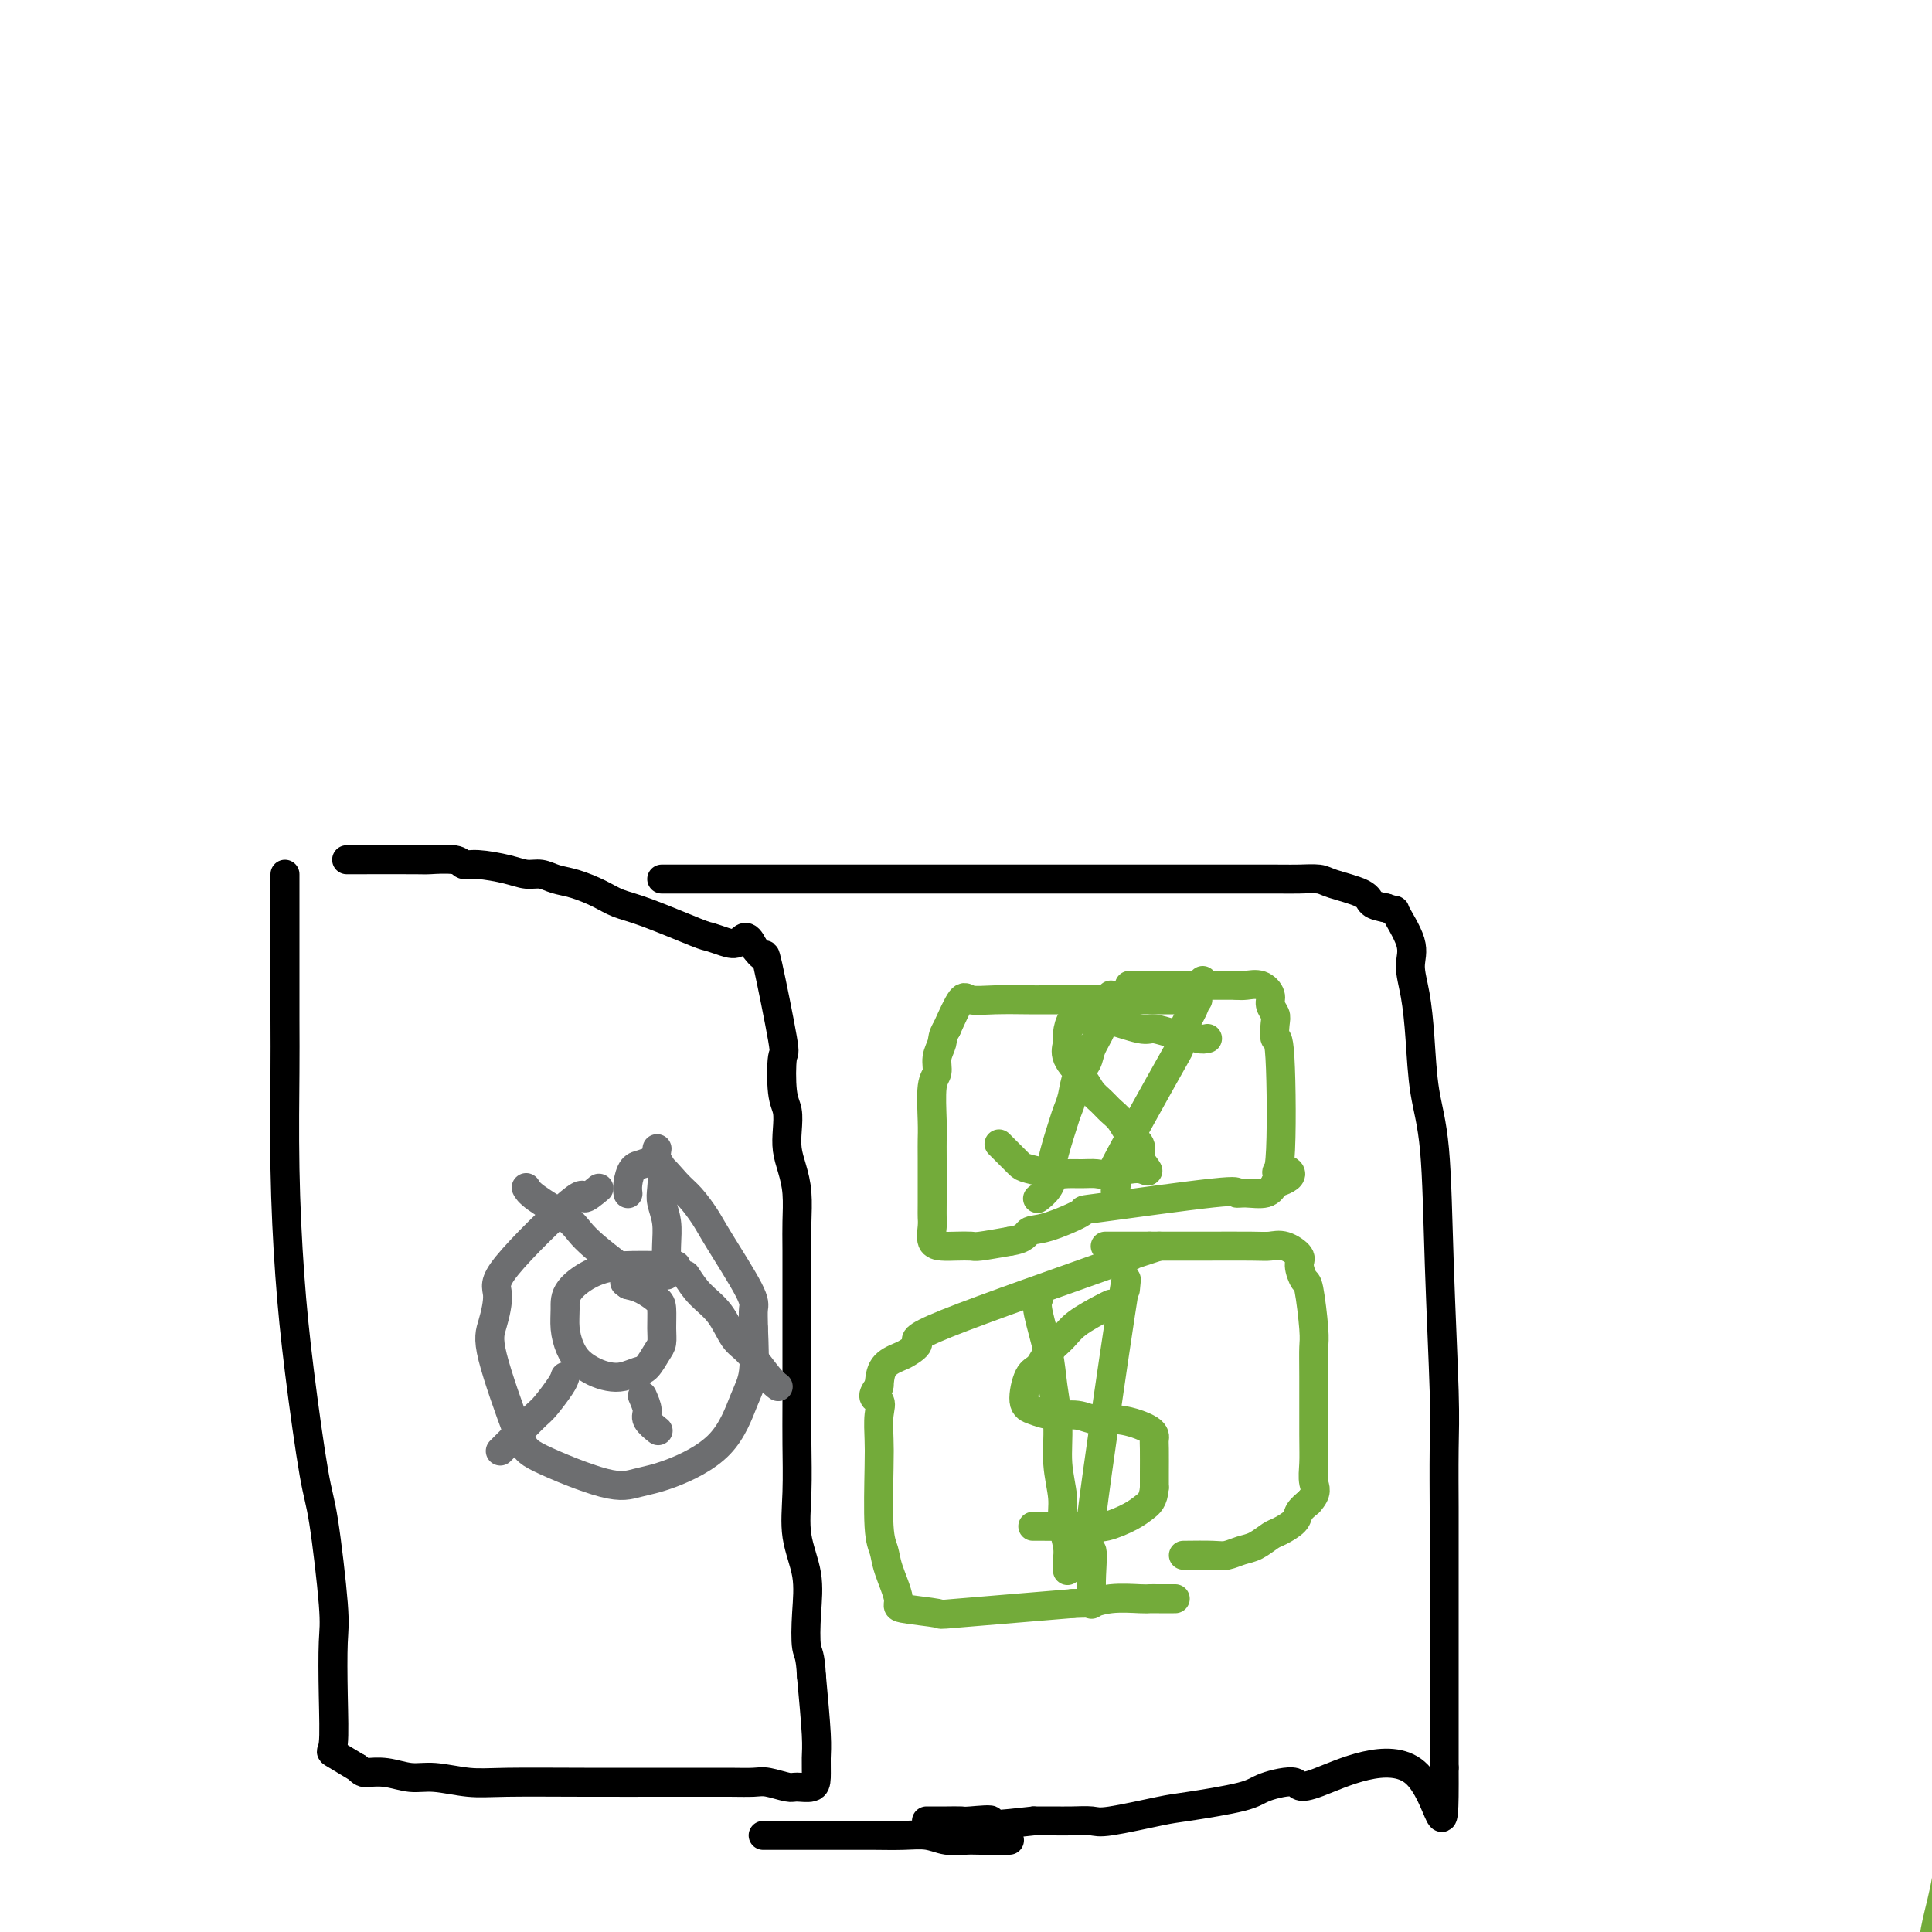 <svg viewBox='0 0 400 400' version='1.1' xmlns='http://www.w3.org/2000/svg' xmlns:xlink='http://www.w3.org/1999/xlink'><g fill='none' stroke='#000000' stroke-width='6' stroke-linecap='round' stroke-linejoin='round'><path d='M59,181c-0.000,2.346 -0.001,4.692 0,6c0.001,1.308 0.003,1.576 0,6c-0.003,4.424 -0.010,13.002 0,18c0.010,4.998 0.037,6.417 0,11c-0.037,4.583 -0.138,12.331 0,20c0.138,7.669 0.514,15.258 1,22c0.486,6.742 1.083,12.636 2,20c0.917,7.364 2.154,16.197 3,21c0.846,4.803 1.299,5.575 2,10c0.701,4.425 1.648,12.504 2,17c0.352,4.496 0.108,5.409 0,8c-0.108,2.591 -0.081,6.859 0,11c0.081,4.141 0.214,8.153 0,10c-0.214,1.847 -0.775,1.528 0,2c0.775,0.472 2.888,1.736 5,3'/><path d='M74,366c1.050,1.017 1.175,1.061 2,1c0.825,-0.061 2.351,-0.227 4,0c1.649,0.227 3.421,0.845 5,1c1.579,0.155 2.964,-0.155 5,0c2.036,0.155 4.724,0.774 7,1c2.276,0.226 4.141,0.061 8,0c3.859,-0.061 9.713,-0.016 16,0c6.287,0.016 13.009,0.003 17,0c3.991,-0.003 5.251,0.003 7,0c1.749,-0.003 3.986,-0.015 6,0c2.014,0.015 3.804,0.058 5,0c1.196,-0.058 1.799,-0.216 3,0c1.201,0.216 3.001,0.806 4,1c0.999,0.194 1.197,-0.006 2,0c0.803,0.006 2.213,0.220 3,0c0.787,-0.220 0.953,-0.873 1,-2c0.047,-1.127 -0.026,-2.726 0,-4c0.026,-1.274 0.150,-2.221 0,-5c-0.150,-2.779 -0.575,-7.389 -1,-12'/><path d='M168,347c-0.218,-4.595 -0.762,-4.584 -1,-6c-0.238,-1.416 -0.169,-4.261 0,-7c0.169,-2.739 0.438,-5.374 0,-8c-0.438,-2.626 -1.581,-5.245 -2,-8c-0.419,-2.755 -0.112,-5.647 0,-9c0.112,-3.353 0.030,-7.168 0,-10c-0.030,-2.832 -0.007,-4.683 0,-9c0.007,-4.317 -0.001,-11.102 0,-17c0.001,-5.898 0.011,-10.909 0,-14c-0.011,-3.091 -0.042,-4.262 0,-6c0.042,-1.738 0.156,-4.044 0,-6c-0.156,-1.956 -0.581,-3.562 -1,-5c-0.419,-1.438 -0.831,-2.709 -1,-4c-0.169,-1.291 -0.095,-2.601 0,-4c0.095,-1.399 0.211,-2.885 0,-4c-0.211,-1.115 -0.749,-1.859 -1,-4c-0.251,-2.141 -0.217,-5.679 0,-7c0.217,-1.321 0.615,-0.426 0,-4c-0.615,-3.574 -2.242,-11.616 -3,-15c-0.758,-3.384 -0.645,-2.110 -1,-2c-0.355,0.110 -1.177,-0.945 -2,-2'/><path d='M156,196c-1.471,-3.182 -2.150,-1.637 -3,-1c-0.850,0.637 -1.872,0.364 -3,0c-1.128,-0.364 -2.362,-0.821 -3,-1c-0.638,-0.179 -0.680,-0.079 -3,-1c-2.320,-0.921 -6.918,-2.862 -10,-4c-3.082,-1.138 -4.649,-1.472 -6,-2c-1.351,-0.528 -2.486,-1.251 -4,-2c-1.514,-0.749 -3.407,-1.524 -5,-2c-1.593,-0.476 -2.888,-0.653 -4,-1c-1.112,-0.347 -2.042,-0.862 -3,-1c-0.958,-0.138 -1.944,0.103 -3,0c-1.056,-0.103 -2.183,-0.549 -4,-1c-1.817,-0.451 -4.325,-0.905 -6,-1c-1.675,-0.095 -2.516,0.171 -3,0c-0.484,-0.171 -0.609,-0.778 -2,-1c-1.391,-0.222 -4.047,-0.060 -5,0c-0.953,0.060 -0.204,0.016 -3,0c-2.796,-0.016 -9.137,-0.004 -12,0c-2.863,0.004 -2.246,0.001 -2,0c0.246,-0.001 0.123,-0.001 0,0'/><path d='M137,182c2.849,-0.000 5.698,-0.000 8,0c2.302,0.000 4.056,0.000 6,0c1.944,-0.000 4.078,-0.000 7,0c2.922,0.000 6.634,0.000 9,0c2.366,-0.000 3.388,-0.000 8,0c4.612,0.000 12.815,0.000 17,0c4.185,-0.000 4.351,-0.000 9,0c4.649,0.000 13.779,0.000 19,0c5.221,-0.000 6.533,-0.000 9,0c2.467,0.000 6.091,0.000 9,0c2.909,-0.000 5.105,-0.001 7,0c1.895,0.001 3.490,0.002 7,0c3.510,-0.002 8.933,-0.009 12,0c3.067,0.009 3.776,0.033 5,0c1.224,-0.033 2.963,-0.125 4,0c1.037,0.125 1.371,0.466 3,1c1.629,0.534 4.554,1.259 6,2c1.446,0.741 1.413,1.497 2,2c0.587,0.503 1.793,0.751 3,1'/><path d='M287,188c2.433,0.853 1.517,-0.013 2,1c0.483,1.013 2.366,3.906 3,6c0.634,2.094 0.019,3.390 0,5c-0.019,1.610 0.558,3.534 1,6c0.442,2.466 0.749,5.473 1,9c0.251,3.527 0.445,7.572 1,11c0.555,3.428 1.469,6.237 2,12c0.531,5.763 0.678,14.480 1,24c0.322,9.520 0.818,19.843 1,26c0.182,6.157 0.049,8.147 0,12c-0.049,3.853 -0.013,9.568 0,12c0.013,2.432 0.003,1.580 0,11c-0.003,9.420 -0.001,29.113 0,37c0.001,7.887 0.000,3.968 0,3c-0.000,-0.968 -0.000,1.016 0,3'/><path d='M299,366c0.106,19.904 -0.628,5.665 -6,1c-5.372,-4.665 -15.383,0.246 -20,2c-4.617,1.754 -3.842,0.353 -5,0c-1.158,-0.353 -4.250,0.344 -6,1c-1.750,0.656 -2.158,1.272 -5,2c-2.842,0.728 -8.118,1.568 -11,2c-2.882,0.432 -3.369,0.455 -6,1c-2.631,0.545 -7.407,1.610 -10,2c-2.593,0.390 -3.004,0.105 -4,0c-0.996,-0.105 -2.576,-0.028 -4,0c-1.424,0.028 -2.693,0.008 -4,0c-1.307,-0.008 -2.654,-0.004 -4,0'/><path d='M214,377c-14.966,1.702 -9.883,0.456 -9,0c0.883,-0.456 -2.436,-0.122 -4,0c-1.564,0.122 -1.372,0.033 -2,0c-0.628,-0.033 -2.076,-0.009 -3,0c-0.924,0.009 -1.326,0.002 -2,0c-0.674,-0.002 -1.621,-0.001 -2,0c-0.379,0.001 -0.189,0.000 0,0'/><path d='M209,381c-2.293,0.008 -4.586,0.016 -6,0c-1.414,-0.016 -1.948,-0.057 -3,0c-1.052,0.057 -2.620,0.211 -4,0c-1.380,-0.211 -2.572,-0.789 -4,-1c-1.428,-0.211 -3.093,-0.057 -5,0c-1.907,0.057 -4.056,0.015 -6,0c-1.944,-0.015 -3.684,-0.004 -5,0c-1.316,0.004 -2.208,0.001 -5,0c-2.792,-0.001 -7.482,-0.000 -10,0c-2.518,0.000 -2.862,0.000 -3,0c-0.138,-0.000 -0.069,-0.000 0,0'/></g>
<g fill='none' stroke='#73AB3A' stroke-width='6' stroke-linecap='round' stroke-linejoin='round'><path d='M240,258c-2.926,0.954 -5.852,1.909 -6,2c-0.148,0.091 2.481,-0.681 -5,2c-7.481,2.681 -25.073,8.814 -33,12c-7.927,3.186 -6.190,3.426 -6,4c0.190,0.574 -1.165,1.484 -2,2c-0.835,0.516 -1.148,0.639 -2,1c-0.852,0.361 -2.243,0.960 -3,2c-0.757,1.040 -0.878,2.520 -1,4'/><path d='M182,287c-2.166,2.576 -0.581,2.517 0,3c0.581,0.483 0.159,1.507 0,3c-0.159,1.493 -0.055,3.453 0,5c0.055,1.547 0.062,2.680 0,6c-0.062,3.320 -0.192,8.826 0,12c0.192,3.174 0.706,4.017 1,5c0.294,0.983 0.370,2.107 1,4c0.630,1.893 1.815,4.554 2,6c0.185,1.446 -0.631,1.676 1,2c1.631,0.324 5.708,0.741 7,1c1.292,0.259 -0.202,0.360 4,0c4.202,-0.360 14.101,-1.180 24,-2'/><path d='M222,332c5.085,-0.249 3.798,0.130 4,0c0.202,-0.130 1.894,-0.767 4,-1c2.106,-0.233 4.628,-0.062 6,0c1.372,0.062 1.595,0.017 2,0c0.405,-0.017 0.994,-0.005 2,0c1.006,0.005 2.430,0.001 3,0c0.570,-0.001 0.285,-0.001 0,0'/><path d='M245,322c2.269,-0.026 4.537,-0.052 6,0c1.463,0.052 2.120,0.184 3,0c0.880,-0.184 1.984,-0.682 3,-1c1.016,-0.318 1.945,-0.455 3,-1c1.055,-0.545 2.236,-1.497 3,-2c0.764,-0.503 1.112,-0.558 2,-1c0.888,-0.442 2.316,-1.273 3,-2c0.684,-0.727 0.624,-1.351 1,-2c0.376,-0.649 1.188,-1.325 2,-2'/><path d='M271,311c1.928,-2.107 1.248,-2.875 1,-4c-0.248,-1.125 -0.066,-2.606 0,-4c0.066,-1.394 0.015,-2.700 0,-6c-0.015,-3.300 0.008,-8.594 0,-12c-0.008,-3.406 -0.045,-4.922 0,-6c0.045,-1.078 0.172,-1.716 0,-4c-0.172,-2.284 -0.643,-6.213 -1,-8c-0.357,-1.787 -0.599,-1.431 -1,-2c-0.401,-0.569 -0.962,-2.061 -1,-3c-0.038,-0.939 0.446,-1.323 0,-2c-0.446,-0.677 -1.823,-1.645 -3,-2c-1.177,-0.355 -2.156,-0.095 -3,0c-0.844,0.095 -1.555,0.025 -4,0c-2.445,-0.025 -6.624,-0.007 -9,0c-2.376,0.007 -2.947,0.002 -4,0c-1.053,-0.002 -2.586,-0.001 -4,0c-1.414,0.001 -2.707,0.000 -4,0'/><path d='M238,258c-5.798,0.000 -6.292,0.000 -7,0c-0.708,0.000 -1.631,0.000 -2,0c-0.369,0.000 -0.185,0.000 0,0'/><path d='M230,270c-0.349,0.156 -0.698,0.311 -2,1c-1.302,0.689 -3.556,1.911 -5,3c-1.444,1.089 -2.076,2.046 -3,3c-0.924,0.954 -2.138,1.904 -3,3c-0.862,1.096 -1.373,2.336 -2,3c-0.627,0.664 -1.371,0.751 -2,2c-0.629,1.249 -1.141,3.659 -1,5c0.141,1.341 0.937,1.612 2,2c1.063,0.388 2.394,0.894 4,1c1.606,0.106 3.488,-0.189 5,0c1.512,0.189 2.654,0.863 4,1c1.346,0.137 2.897,-0.262 5,0c2.103,0.262 4.760,1.186 6,2c1.240,0.814 1.064,1.517 1,2c-0.064,0.483 -0.017,0.745 0,2c0.017,1.255 0.005,3.501 0,5c-0.005,1.499 -0.002,2.249 0,3'/><path d='M239,308c-0.186,2.674 -1.152,3.357 -2,4c-0.848,0.643 -1.578,1.244 -3,2c-1.422,0.756 -3.537,1.667 -5,2c-1.463,0.333 -2.273,0.089 -4,0c-1.727,-0.089 -4.370,-0.024 -6,0c-1.630,0.024 -2.247,0.006 -3,0c-0.753,-0.006 -1.644,-0.002 -2,0c-0.356,0.002 -0.178,0.001 0,0'/><path d='M215,269c-0.205,0.523 -0.410,1.047 0,3c0.410,1.953 1.434,5.337 2,8c0.566,2.663 0.672,4.605 1,7c0.328,2.395 0.876,5.243 1,8c0.124,2.757 -0.177,5.424 0,8c0.177,2.576 0.832,5.062 1,7c0.168,1.938 -0.151,3.329 0,5c0.151,1.671 0.772,3.623 1,5c0.228,1.377 0.061,2.178 0,3c-0.061,0.822 -0.018,1.663 0,2c0.018,0.337 0.009,0.168 0,0'/><path d='M233,267c0.257,-2.464 0.514,-4.928 -1,5c-1.514,9.928 -4.798,32.247 -6,42c-1.202,9.753 -0.322,6.939 0,7c0.322,0.061 0.086,2.996 0,5c-0.086,2.004 -0.023,3.078 0,4c0.023,0.922 0.007,1.692 0,2c-0.007,0.308 -0.003,0.154 0,0'/><path d='M248,207c-2.639,0.000 -5.279,0.000 -7,0c-1.721,-0.000 -2.524,-0.000 -4,0c-1.476,0.000 -3.626,0.000 -5,0c-1.374,-0.000 -1.972,-0.000 -3,0c-1.028,0.000 -2.488,0.000 -4,0c-1.512,-0.000 -3.078,-0.000 -4,0c-0.922,0.000 -1.199,0.001 -2,0c-0.801,-0.001 -2.125,-0.005 -3,0c-0.875,0.005 -1.301,0.018 -3,0c-1.699,-0.018 -4.672,-0.067 -7,0c-2.328,0.067 -4.011,0.249 -5,0c-0.989,-0.249 -1.282,-0.928 -2,0c-0.718,0.928 -1.859,3.464 -3,6'/><path d='M196,213c-0.935,1.468 -0.772,2.139 -1,3c-0.228,0.861 -0.846,1.911 -1,3c-0.154,1.089 0.155,2.218 0,3c-0.155,0.782 -0.773,1.218 -1,3c-0.227,1.782 -0.061,4.911 0,7c0.061,2.089 0.017,3.139 0,4c-0.017,0.861 -0.006,1.533 0,4c0.006,2.467 0.007,6.728 0,9c-0.007,2.272 -0.021,2.556 0,3c0.021,0.444 0.079,1.047 0,2c-0.079,0.953 -0.295,2.256 0,3c0.295,0.744 1.101,0.929 2,1c0.899,0.071 1.890,0.029 3,0c1.110,-0.029 2.337,-0.046 3,0c0.663,0.046 0.761,0.156 2,0c1.239,-0.156 3.620,-0.578 6,-1'/><path d='M209,257c3.260,-0.440 3.411,-1.541 4,-2c0.589,-0.459 1.617,-0.277 4,-1c2.383,-0.723 6.121,-2.352 7,-3c0.879,-0.648 -1.100,-0.316 4,-1c5.100,-0.684 17.278,-2.385 23,-3c5.722,-0.615 4.987,-0.144 5,0c0.013,0.144 0.773,-0.038 2,0c1.227,0.038 2.922,0.297 4,0c1.078,-0.297 1.539,-1.148 2,-2'/><path d='M264,245c5.800,-1.659 2.300,-3.305 1,-3c-1.300,0.305 -0.400,2.563 0,-2c0.400,-4.563 0.299,-15.947 0,-21c-0.299,-5.053 -0.797,-3.776 -1,-4c-0.203,-0.224 -0.112,-1.948 0,-3c0.112,-1.052 0.245,-1.431 0,-2c-0.245,-0.569 -0.867,-1.329 -1,-2c-0.133,-0.671 0.222,-1.252 0,-2c-0.222,-0.748 -1.021,-1.663 -2,-2c-0.979,-0.337 -2.137,-0.096 -3,0c-0.863,0.096 -1.432,0.048 -2,0'/><path d='M256,204c-1.098,0.000 -1.343,0.000 -2,0c-0.657,0.000 -1.724,0.000 -3,0c-1.276,0.000 -2.759,0.000 -4,0c-1.241,0.000 -2.240,-0.000 -4,0c-1.760,0.000 -4.282,-0.000 -6,0c-1.718,0.000 -2.634,0.000 -3,0c-0.366,0.000 -0.183,0.000 0,0'/><path d='M250,215c-0.537,0.123 -1.073,0.245 -2,0c-0.927,-0.245 -2.244,-0.858 -3,-1c-0.756,-0.142 -0.951,0.186 -2,0c-1.049,-0.186 -2.952,-0.886 -4,-1c-1.048,-0.114 -1.240,0.359 -3,0c-1.760,-0.359 -5.088,-1.550 -7,-2c-1.912,-0.450 -2.406,-0.157 -3,0c-0.594,0.157 -1.286,0.180 -2,0c-0.714,-0.180 -1.450,-0.561 -2,0c-0.550,0.561 -0.916,2.065 -1,3c-0.084,0.935 0.113,1.300 0,2c-0.113,0.700 -0.536,1.735 0,3c0.536,1.265 2.030,2.761 3,4c0.970,1.239 1.414,2.223 2,3c0.586,0.777 1.313,1.348 2,2c0.687,0.652 1.333,1.385 2,2c0.667,0.615 1.354,1.113 2,2c0.646,0.887 1.251,2.162 2,3c0.749,0.838 1.643,1.239 2,2c0.357,0.761 0.179,1.880 0,3'/><path d='M236,240c2.646,3.641 1.761,2.243 0,2c-1.761,-0.243 -4.398,0.668 -6,1c-1.602,0.332 -2.170,0.086 -3,0c-0.830,-0.086 -1.924,-0.011 -3,0c-1.076,0.011 -2.136,-0.041 -3,0c-0.864,0.041 -1.531,0.175 -3,0c-1.469,-0.175 -3.739,-0.660 -5,-1c-1.261,-0.340 -1.513,-0.534 -2,-1c-0.487,-0.466 -1.208,-1.202 -2,-2c-0.792,-0.798 -1.655,-1.656 -2,-2c-0.345,-0.344 -0.173,-0.172 0,0'/><path d='M230,206c-0.366,0.917 -0.732,1.833 -1,3c-0.268,1.167 -0.439,2.584 -1,4c-0.561,1.416 -1.513,2.830 -2,4c-0.487,1.170 -0.511,2.094 -1,3c-0.489,0.906 -1.445,1.794 -2,3c-0.555,1.206 -0.708,2.731 -1,4c-0.292,1.269 -0.721,2.283 -1,3c-0.279,0.717 -0.408,1.138 -1,3c-0.592,1.862 -1.648,5.165 -2,7c-0.352,1.835 -0.002,2.203 0,3c0.002,0.797 -0.346,2.022 -1,3c-0.654,0.978 -1.616,1.708 -2,2c-0.384,0.292 -0.192,0.146 0,0'/><path d='M249,203c-0.360,1.014 -0.720,2.029 -1,3c-0.280,0.971 -0.481,1.900 -1,3c-0.519,1.100 -1.357,2.372 -2,4c-0.643,1.628 -1.090,3.614 -1,4c0.090,0.386 0.717,-0.828 -2,4c-2.717,4.828 -8.780,15.696 -11,20c-2.220,4.304 -0.598,2.043 0,2c0.598,-0.043 0.171,2.130 0,3c-0.171,0.870 -0.085,0.435 0,0'/><path d='M405,321c-0.000,0.677 -0.000,1.354 0,4c0.000,2.646 0.000,7.262 0,10c-0.000,2.738 -0.000,3.597 0,5c0.000,1.403 0.001,3.349 0,5c-0.001,1.651 -0.004,3.008 0,5c0.004,1.992 0.013,4.619 0,7c-0.013,2.381 -0.049,4.516 0,7c0.049,2.484 0.182,5.315 0,8c-0.182,2.685 -0.679,5.223 -1,8c-0.321,2.777 -0.464,5.794 -1,9c-0.536,3.206 -1.464,6.601 -2,9c-0.536,2.399 -0.679,3.803 -1,7c-0.321,3.197 -0.818,8.188 -1,11c-0.182,2.812 -0.049,3.444 0,4c0.049,0.556 0.013,1.034 0,2c-0.013,0.966 -0.004,2.419 0,3c0.004,0.581 0.002,0.291 0,0'/></g>
<g fill='none' stroke='#6D6E70' stroke-width='6' stroke-linecap='round' stroke-linejoin='round'><path d='M124,246c-1.308,1.089 -2.616,2.178 -3,2c-0.384,-0.178 0.155,-1.622 -3,1c-3.155,2.622 -10.005,9.311 -13,13c-2.995,3.689 -2.133,4.378 -2,6c0.133,1.622 -0.461,4.176 -1,6c-0.539,1.824 -1.024,2.917 0,7c1.024,4.083 3.556,11.157 5,15c1.444,3.843 1.800,4.455 5,6c3.200,1.545 9.245,4.024 13,5c3.755,0.976 5.220,0.450 7,0c1.780,-0.450 3.875,-0.822 7,-2c3.125,-1.178 7.281,-3.161 10,-6c2.719,-2.839 4.001,-6.534 5,-9c0.999,-2.466 1.714,-3.705 2,-6c0.286,-2.295 0.143,-5.648 0,-9'/><path d='M156,275c-0.027,-2.200 -0.093,-3.202 0,-4c0.093,-0.798 0.346,-1.394 -1,-4c-1.346,-2.606 -4.293,-7.221 -6,-10c-1.707,-2.779 -2.176,-3.722 -3,-5c-0.824,-1.278 -2.003,-2.891 -3,-4c-0.997,-1.109 -1.812,-1.713 -3,-3c-1.188,-1.287 -2.749,-3.255 -4,-4c-1.251,-0.745 -2.192,-0.266 -3,0c-0.808,0.266 -1.485,0.319 -2,1c-0.515,0.681 -0.869,1.991 -1,3c-0.131,1.009 -0.037,1.717 0,2c0.037,0.283 0.019,0.142 0,0'/><path d='M140,262c-0.583,-0.001 -1.165,-0.003 -2,0c-0.835,0.003 -1.922,0.009 -3,0c-1.078,-0.009 -2.146,-0.033 -4,0c-1.854,0.033 -4.494,0.123 -7,1c-2.506,0.877 -4.876,2.542 -6,4c-1.124,1.458 -1.000,2.709 -1,4c-0.000,1.291 -0.124,2.623 0,4c0.124,1.377 0.497,2.801 1,4c0.503,1.199 1.136,2.174 2,3c0.864,0.826 1.961,1.502 3,2c1.039,0.498 2.022,0.817 3,1c0.978,0.183 1.950,0.229 3,0c1.050,-0.229 2.176,-0.735 3,-1c0.824,-0.265 1.346,-0.291 2,-1c0.654,-0.709 1.442,-2.101 2,-3c0.558,-0.899 0.887,-1.305 1,-2c0.113,-0.695 0.011,-1.678 0,-3c-0.011,-1.322 0.069,-2.983 0,-4c-0.069,-1.017 -0.288,-1.389 -1,-2c-0.712,-0.611 -1.918,-1.460 -3,-2c-1.082,-0.540 -2.041,-0.770 -3,-1'/><path d='M130,266c-1.167,-0.833 -0.583,-0.417 0,0'/><path d='M138,264c-0.030,-2.074 -0.060,-4.149 0,-6c0.060,-1.851 0.208,-3.479 0,-5c-0.208,-1.521 -0.774,-2.937 -1,-4c-0.226,-1.063 -0.113,-1.774 0,-3c0.113,-1.226 0.226,-2.968 0,-4c-0.226,-1.032 -0.792,-1.355 -1,-2c-0.208,-0.645 -0.060,-1.613 0,-2c0.060,-0.387 0.030,-0.194 0,0'/><path d='M128,262c-1.820,-1.414 -3.640,-2.827 -5,-4c-1.360,-1.173 -2.259,-2.104 -3,-3c-0.741,-0.896 -1.322,-1.756 -3,-3c-1.678,-1.244 -4.452,-2.874 -6,-4c-1.548,-1.126 -1.871,-1.750 -2,-2c-0.129,-0.250 -0.065,-0.125 0,0'/><path d='M117,285c-0.128,0.437 -0.256,0.874 -1,2c-0.744,1.126 -2.106,2.940 -3,4c-0.894,1.060 -1.322,1.367 -2,2c-0.678,0.633 -1.606,1.594 -3,3c-1.394,1.406 -3.256,3.259 -4,4c-0.744,0.741 -0.372,0.371 0,0'/><path d='M133,289c0.482,1.101 0.964,2.202 1,3c0.036,0.798 -0.375,1.292 0,2c0.375,0.708 1.536,1.631 2,2c0.464,0.369 0.232,0.185 0,0'/><path d='M142,264c0.889,1.375 1.778,2.749 3,4c1.222,1.251 2.776,2.377 4,4c1.224,1.623 2.118,3.741 3,5c0.882,1.259 1.752,1.657 3,3c1.248,1.343 2.874,3.631 4,5c1.126,1.369 1.750,1.820 2,2c0.250,0.180 0.125,0.090 0,0'/></g>
</svg>